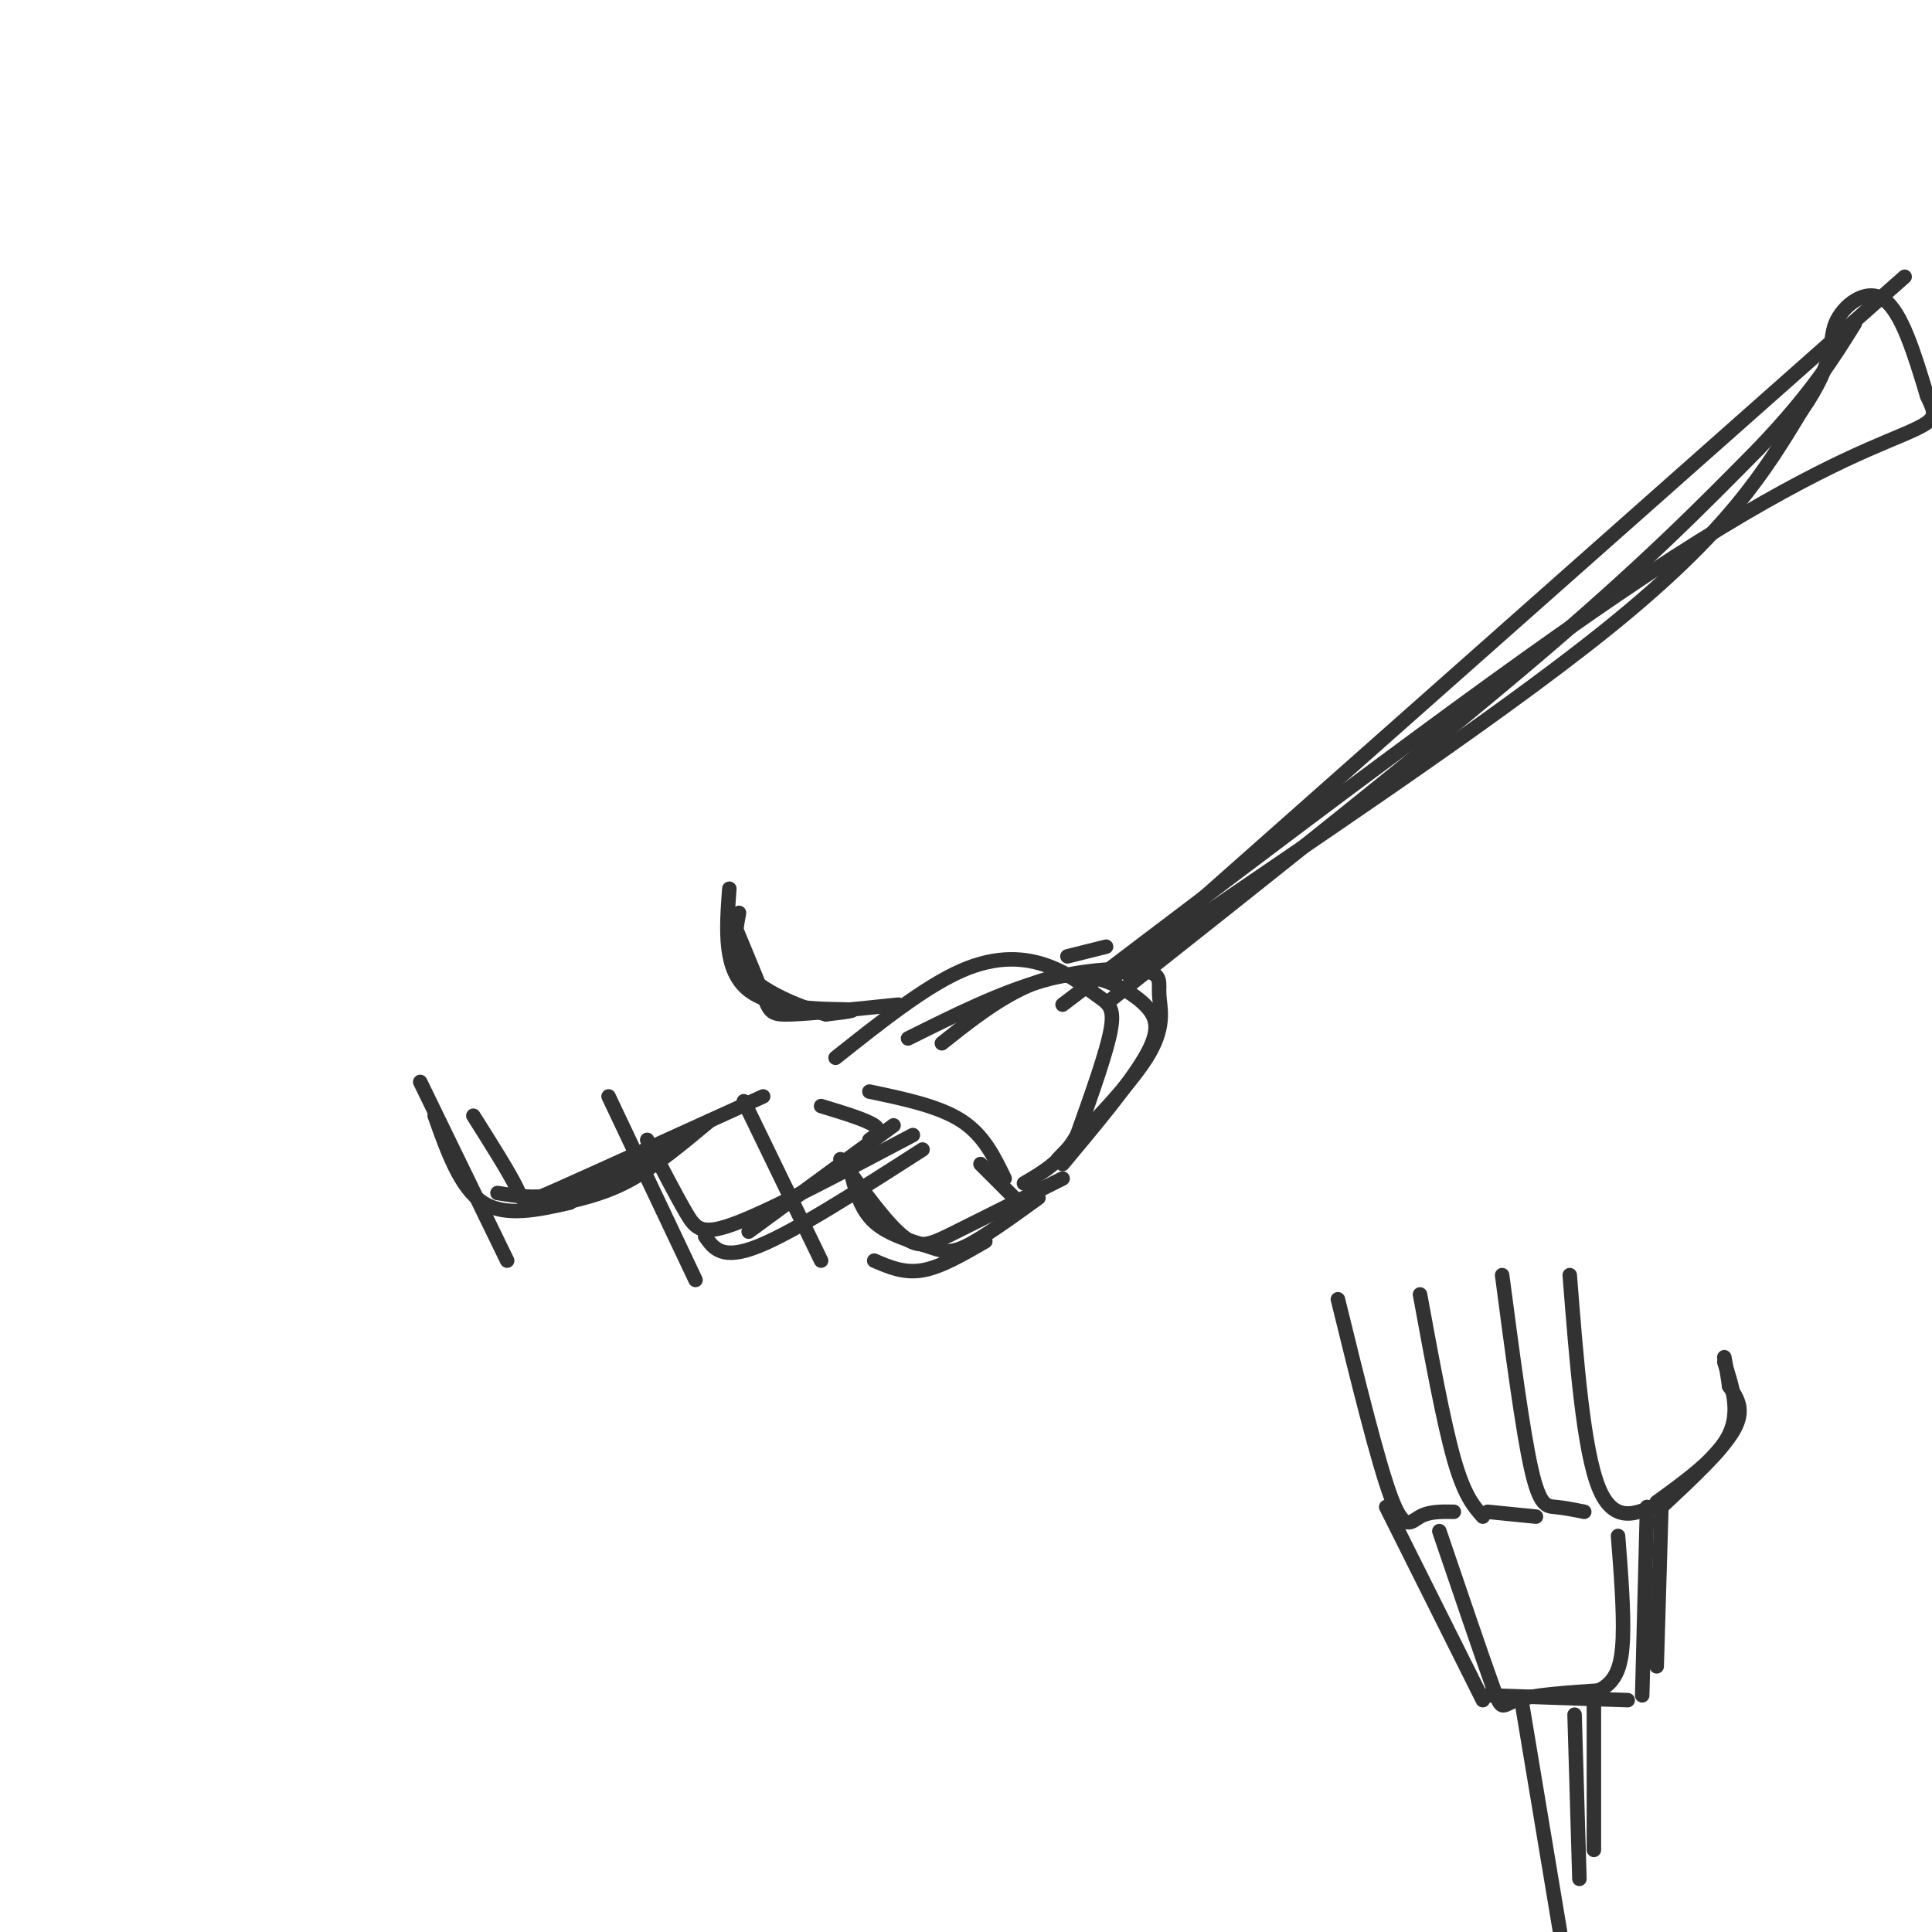 <svg viewBox='0 0 400 400' version='1.1' xmlns='http://www.w3.org/2000/svg' xmlns:xlink='http://www.w3.org/1999/xlink'><g fill='none' stroke='#323232' stroke-width='3' stroke-linecap='round' stroke-linejoin='round'><path d='M87,224c0.000,0.000 18.000,37.000 18,37'/><path d='M126,227c0.000,0.000 18.000,38.000 18,38'/><path d='M154,228c0.000,0.000 16.000,33.000 16,33'/><path d='M181,261c3.083,1.333 6.167,2.667 10,2c3.833,-0.667 8.417,-3.333 13,-6'/><path d='M155,255c0.000,0.000 30.000,-22.000 30,-22'/><path d='M117,249c4.500,-1.083 9.000,-2.167 14,-5c5.000,-2.833 10.500,-7.417 16,-12'/><path d='M173,219c9.219,-7.333 18.437,-14.667 26,-18c7.563,-3.333 13.470,-2.667 18,-1c4.530,1.667 7.681,4.333 10,6c2.319,1.667 3.805,2.333 3,7c-0.805,4.667 -3.903,13.333 -7,22'/><path d='M223,235c-3.000,5.333 -7.000,7.667 -11,10'/><path d='M180,226c7.167,1.500 14.333,3.000 19,6c4.667,3.000 6.833,7.500 9,12'/><path d='M170,229c4.667,1.417 9.333,2.833 11,4c1.667,1.167 0.333,2.083 -1,3'/><path d='M203,241c0.000,0.000 7.000,7.000 7,7'/><path d='M231,202c0.000,0.000 149.000,-132.000 149,-132'/><path d='M380,70c24.833,-22.000 12.417,-11.000 0,0'/><path d='M221,198c0.000,0.000 8.000,-2.000 8,-2'/><path d='M230,207c32.833,-26.000 65.667,-52.000 88,-71c22.333,-19.000 34.167,-31.000 46,-43'/><path d='M364,93c11.000,-11.500 15.500,-18.750 20,-26'/><path d='M98,231c3.733,5.911 7.467,11.822 9,15c1.533,3.178 0.867,3.622 9,0c8.133,-3.622 25.067,-11.311 42,-19'/><path d='M103,247c4.167,0.667 8.333,1.333 14,0c5.667,-1.333 12.833,-4.667 20,-8'/><path d='M134,236c2.956,5.711 5.911,11.422 8,15c2.089,3.578 3.311,5.022 11,2c7.689,-3.022 21.844,-10.511 36,-18'/><path d='M146,256c1.750,2.500 3.500,5.000 11,2c7.500,-3.000 20.750,-11.500 34,-20'/><path d='M174,240c4.756,6.622 9.511,13.244 13,16c3.489,2.756 5.711,1.644 11,-1c5.289,-2.644 13.644,-6.822 22,-11'/><path d='M176,242c1.018,4.143 2.036,8.286 5,11c2.964,2.714 7.875,4.000 11,5c3.125,1.000 4.464,1.714 8,0c3.536,-1.714 9.268,-5.857 15,-10'/><path d='M188,215c9.533,-4.754 19.065,-9.509 28,-12c8.935,-2.491 17.271,-2.719 21,-2c3.729,0.719 2.850,2.386 3,5c0.150,2.614 1.329,6.175 -2,12c-3.329,5.825 -11.164,13.912 -19,22'/><path d='M195,216c4.585,-3.644 9.171,-7.289 14,-10c4.829,-2.711 9.903,-4.490 15,-4c5.097,0.490 10.219,3.247 13,6c2.781,2.753 3.223,5.501 0,11c-3.223,5.499 -10.112,13.750 -17,22'/><path d='M238,201c-4.867,1.556 -9.733,3.111 9,-10c18.733,-13.111 61.067,-40.889 86,-61c24.933,-20.111 32.467,-32.556 40,-45'/><path d='M373,85c7.286,-10.500 5.500,-14.250 7,-18c1.500,-3.750 6.286,-7.500 10,-5c3.714,2.500 6.357,11.250 9,20'/><path d='M399,82c1.976,4.238 2.417,4.833 -5,8c-7.417,3.167 -22.690,8.905 -53,29c-30.310,20.095 -75.655,54.548 -121,89'/><path d='M90,231c2.667,7.500 5.333,15.000 10,18c4.667,3.000 11.333,1.500 18,0'/><path d='M151,184c-0.622,8.444 -1.244,16.889 4,21c5.244,4.111 16.356,3.889 20,4c3.644,0.111 -0.178,0.556 -4,1'/><path d='M171,210c-4.089,-1.044 -12.311,-4.156 -16,-8c-3.689,-3.844 -2.844,-8.422 -2,-13'/><path d='M151,189c2.778,6.689 5.556,13.378 7,17c1.444,3.622 1.556,4.178 6,4c4.444,-0.178 13.222,-1.089 22,-2'/><path d='M277,269c4.133,16.844 8.267,33.689 11,41c2.733,7.311 4.067,5.089 6,4c1.933,-1.089 4.467,-1.044 7,-1'/><path d='M294,268c2.417,13.167 4.833,26.333 7,34c2.167,7.667 4.083,9.833 6,12'/><path d='M308,313c0.000,0.000 10.000,1.000 10,1'/><path d='M311,264c2.111,16.022 4.222,32.044 6,40c1.778,7.956 3.222,7.844 5,8c1.778,0.156 3.889,0.578 6,1'/><path d='M325,264c1.417,18.083 2.833,36.167 6,44c3.167,7.833 8.083,5.417 13,3'/><path d='M298,317c4.467,13.133 8.933,26.267 11,32c2.067,5.733 1.733,4.067 5,3c3.267,-1.067 10.133,-1.533 17,-2'/><path d='M331,350c3.800,-1.822 4.800,-5.378 5,-11c0.200,-5.622 -0.400,-13.311 -1,-21'/><path d='M341,312c0.000,0.000 -1.000,39.000 -1,39'/><path d='M344,312c6.333,-5.917 12.667,-11.833 15,-16c2.333,-4.167 0.667,-6.583 -1,-9'/><path d='M358,287c-0.333,-2.500 -0.667,-4.250 -1,-6'/><path d='M357,282c1.667,5.083 3.333,10.167 1,15c-2.333,4.833 -8.667,9.417 -15,14'/><path d='M344,311c0.000,0.000 -1.000,34.000 -1,34'/><path d='M287,312c0.000,0.000 20.000,40.000 20,40'/><path d='M308,351c0.000,0.000 29.000,1.000 29,1'/><path d='M326,355c0.000,0.000 1.000,34.000 1,34'/><path d='M315,352c0.000,0.000 8.000,48.000 8,48'/><path d='M330,351c0.000,0.000 0.000,32.000 0,32'/></g>
</svg>